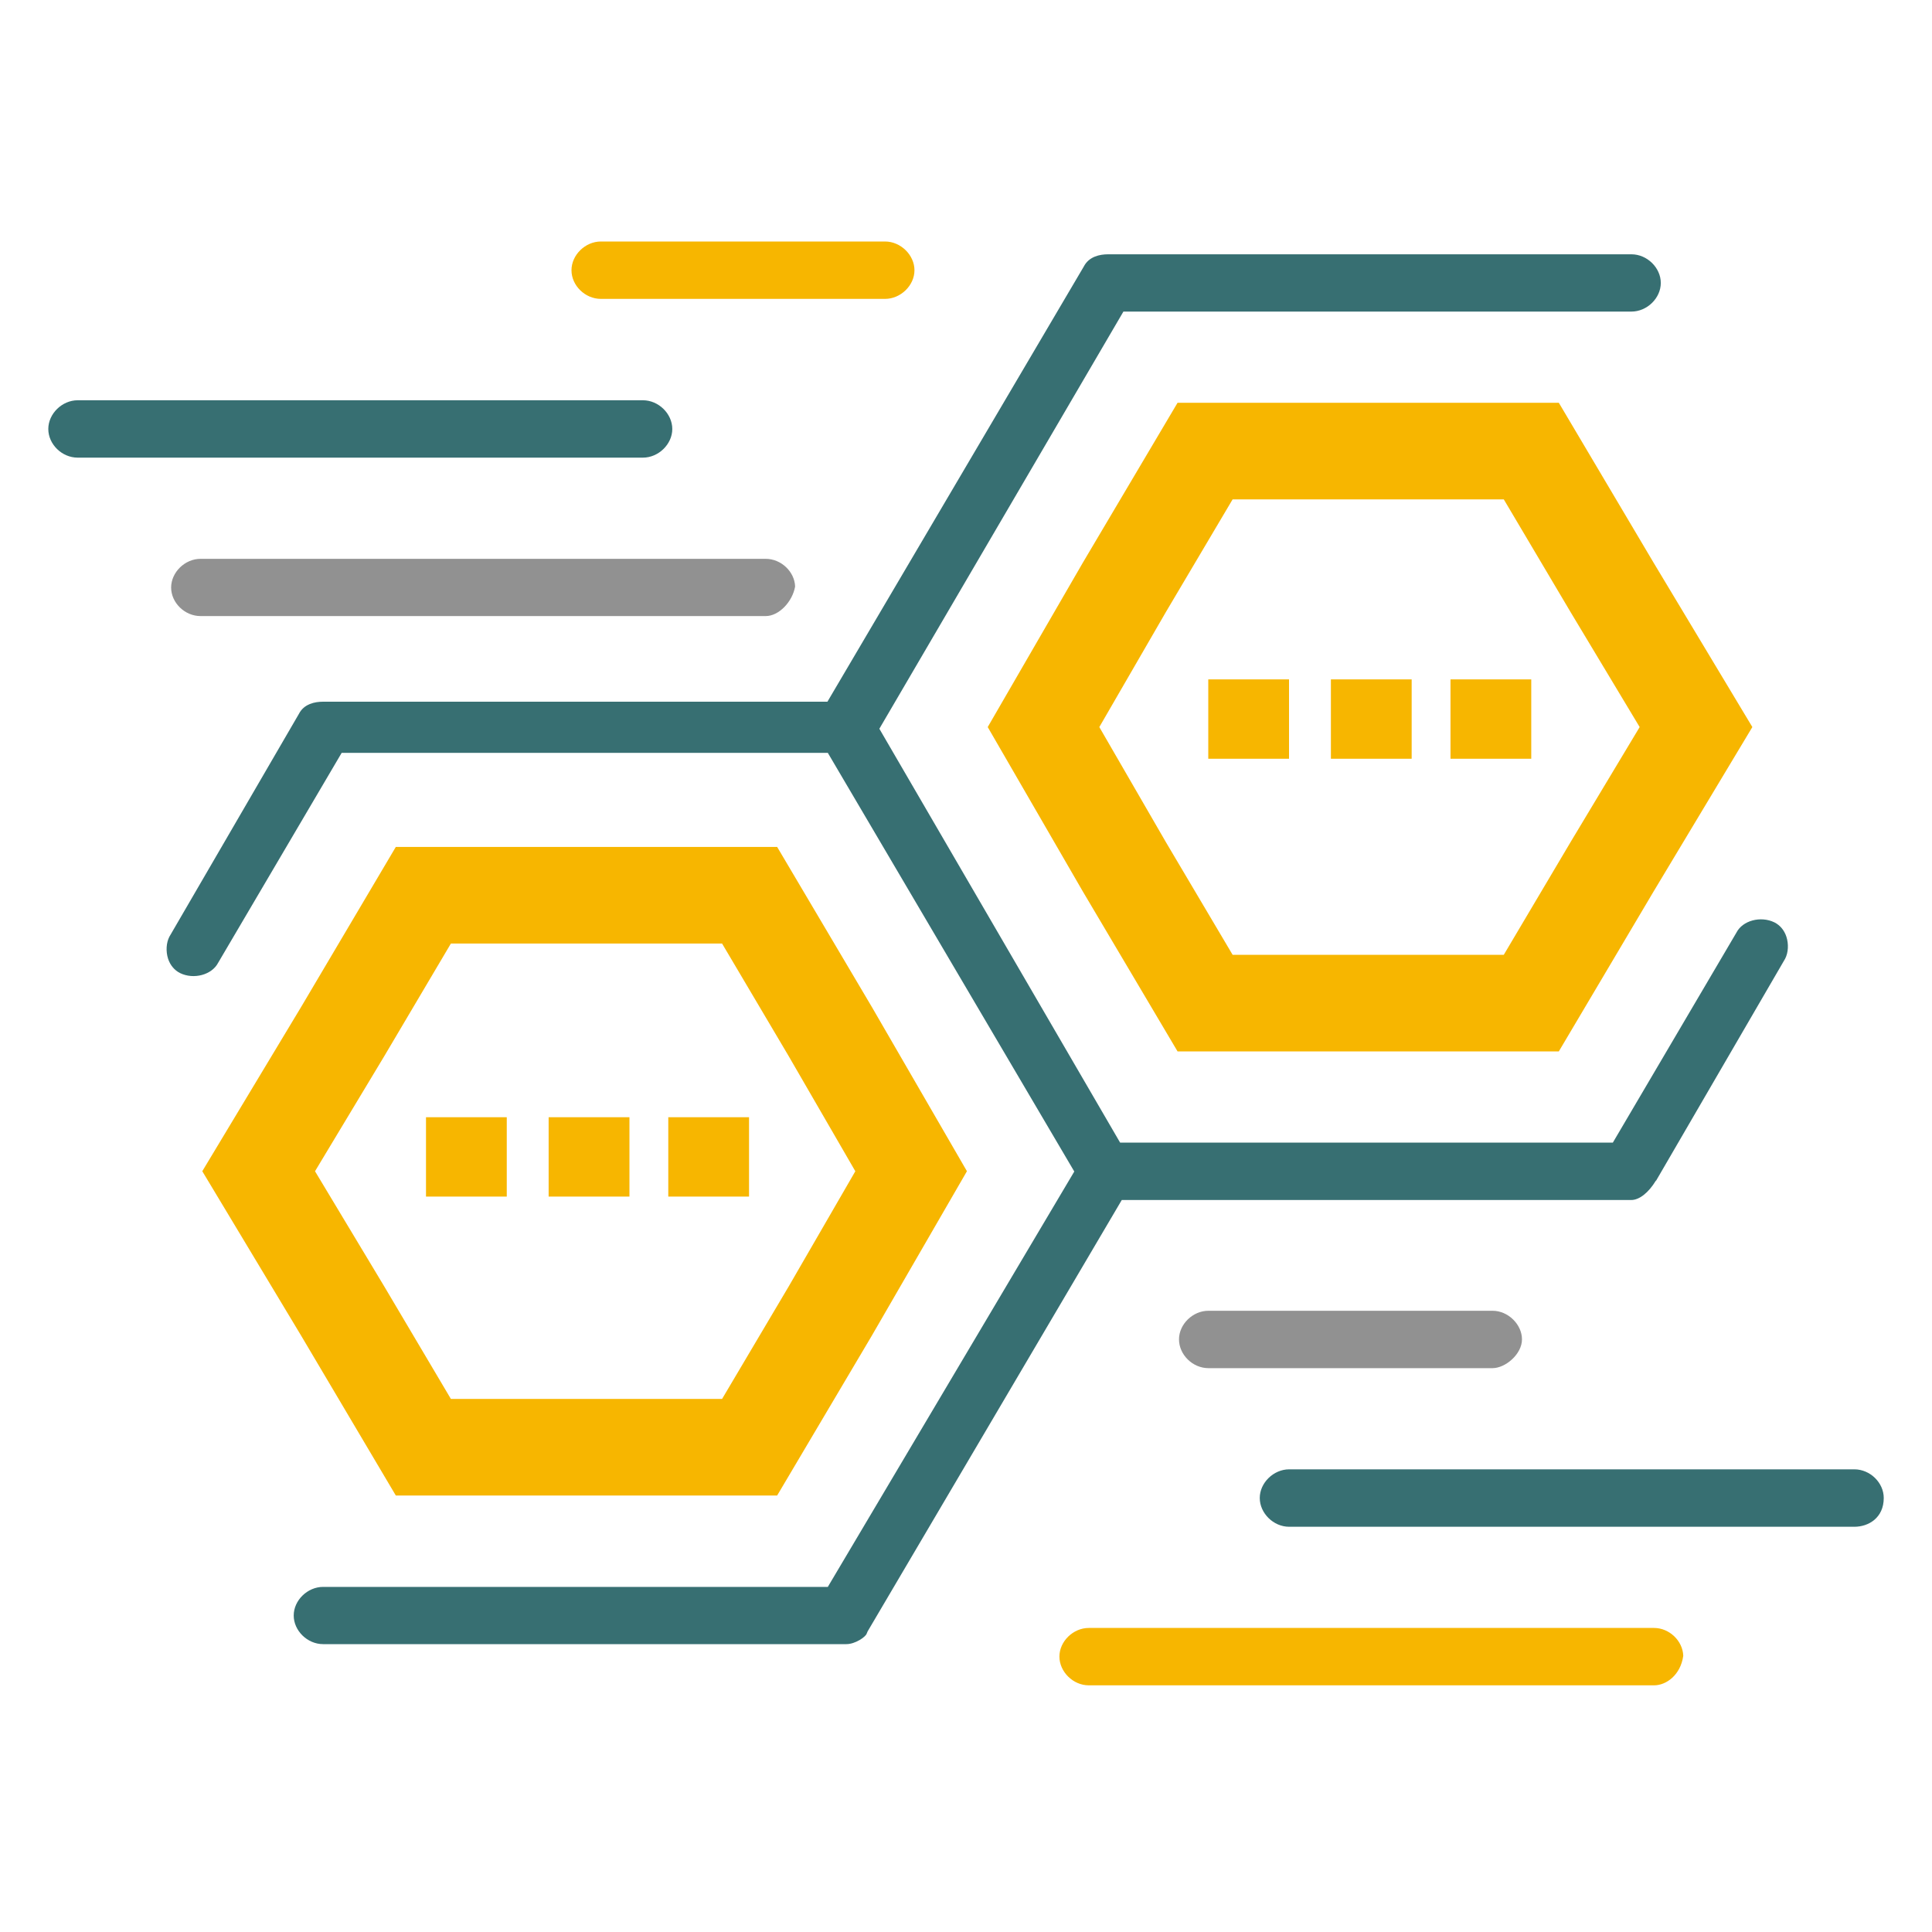 <svg width="40" height="40" viewBox="0 0 40 40" fill="none" xmlns="http://www.w3.org/2000/svg">
<path d="M17.192 21.361L15.52 18.535H12.11H8.765L7.093 21.361L5.355 24.249L7.093 27.14L8.765 29.963H12.11H15.52L17.192 27.14L18.864 24.249L17.192 21.361Z" stroke="#F7B600" stroke-width="2" stroke-miterlimit="10" stroke-linecap="round"/>
<path d="M33.377 12.162L31.704 9.339H28.36H24.95L23.278 12.162L21.605 15.053L23.278 17.945L24.95 20.768H28.36H31.704L33.377 17.945L35.114 15.053L33.377 12.162Z" stroke="#F7B600" stroke-width="2" stroke-miterlimit="10" stroke-linecap="round"/>
<path d="M26.688 14.066H25.016V15.709H26.688V14.066Z" fill="#F7B600"/>
<path d="M15.508 23.131H13.836V24.774H15.508V23.131Z" fill="#F7B600"/>
<path d="M31.703 14.066H30.031V15.709H31.703V14.066Z" fill="#F7B600"/>
<path d="M29.227 14.066H27.555V15.709H29.227V14.066Z" fill="#F7B600"/>
<path d="M13.032 23.131H11.359V24.774H13.032V23.131Z" fill="#F7B600"/>
<path d="M10.492 23.131H8.82V24.774H10.492V23.131Z" fill="#F7B600"/>
<path d="M34.288 24.444L36.959 19.85C37.025 19.723 37.035 19.546 36.985 19.393C36.941 19.258 36.852 19.154 36.736 19.096C36.453 18.959 36.078 19.057 35.95 19.31L33.392 23.657H23.191L18.206 15.088L23.259 6.451H33.777C34.1 6.451 34.385 6.173 34.385 5.858C34.385 5.544 34.102 5.265 33.777 5.265H22.942C22.771 5.265 22.546 5.31 22.439 5.518L17.131 14.528H6.689C6.518 14.528 6.293 14.573 6.188 14.781L3.507 19.393C3.441 19.52 3.431 19.697 3.48 19.85C3.525 19.986 3.614 20.09 3.729 20.147C4.013 20.285 4.387 20.183 4.516 19.934L7.074 15.587H17.139L22.242 24.255L17.139 32.855H6.689C6.366 32.855 6.081 33.133 6.081 33.447C6.081 33.762 6.364 34.04 6.689 34.04H17.524C17.705 34.04 17.92 33.892 17.943 33.824L17.964 33.775L23.225 24.845H33.772C33.94 24.845 34.131 24.694 34.283 24.444H34.288Z" fill="#376F72"/>
<path d="M24.41 27.73C24.41 28.048 24.693 28.326 25.018 28.326H30.902C31.167 28.326 31.511 28.037 31.511 27.73C31.511 27.424 31.227 27.138 30.902 27.138H25.018C24.696 27.138 24.41 27.416 24.41 27.73Z" fill="#919191"/>
<path d="M38.393 30.421H26.69C26.368 30.421 26.082 30.7 26.082 31.014C26.082 31.329 26.365 31.61 26.69 31.61H38.393C38.687 31.61 39.001 31.425 39.001 31.014C39.001 30.697 38.718 30.421 38.393 30.421Z" fill="#376F72"/>
<path d="M34.245 33.705H22.542C22.219 33.705 21.934 33.983 21.934 34.297C21.934 34.612 22.217 34.893 22.542 34.893H34.245C34.499 34.893 34.795 34.679 34.85 34.282C34.84 33.972 34.562 33.705 34.245 33.705Z" fill="#F7B600"/>
<path d="M12.44 6.188H18.324C18.647 6.188 18.933 5.91 18.933 5.595C18.933 5.281 18.649 5 18.324 5H12.44C12.118 5 11.832 5.278 11.832 5.595C11.832 5.913 12.115 6.188 12.44 6.188Z" fill="#F7B600"/>
<path d="M13.311 8.287H1.608C1.286 8.287 1 8.565 1 8.882C1 9.199 1.283 9.475 1.608 9.475H13.311C13.633 9.475 13.919 9.197 13.919 8.882C13.919 8.567 13.636 8.287 13.311 8.287Z" fill="#376F72"/>
<path d="M3.543 12.163C3.543 12.48 3.826 12.755 4.151 12.755H15.854C16.121 12.755 16.404 12.467 16.462 12.144C16.452 11.835 16.171 11.57 15.854 11.57H4.151C3.829 11.57 3.543 11.848 3.543 12.165V12.163Z" fill="#919191"/>
</svg>
